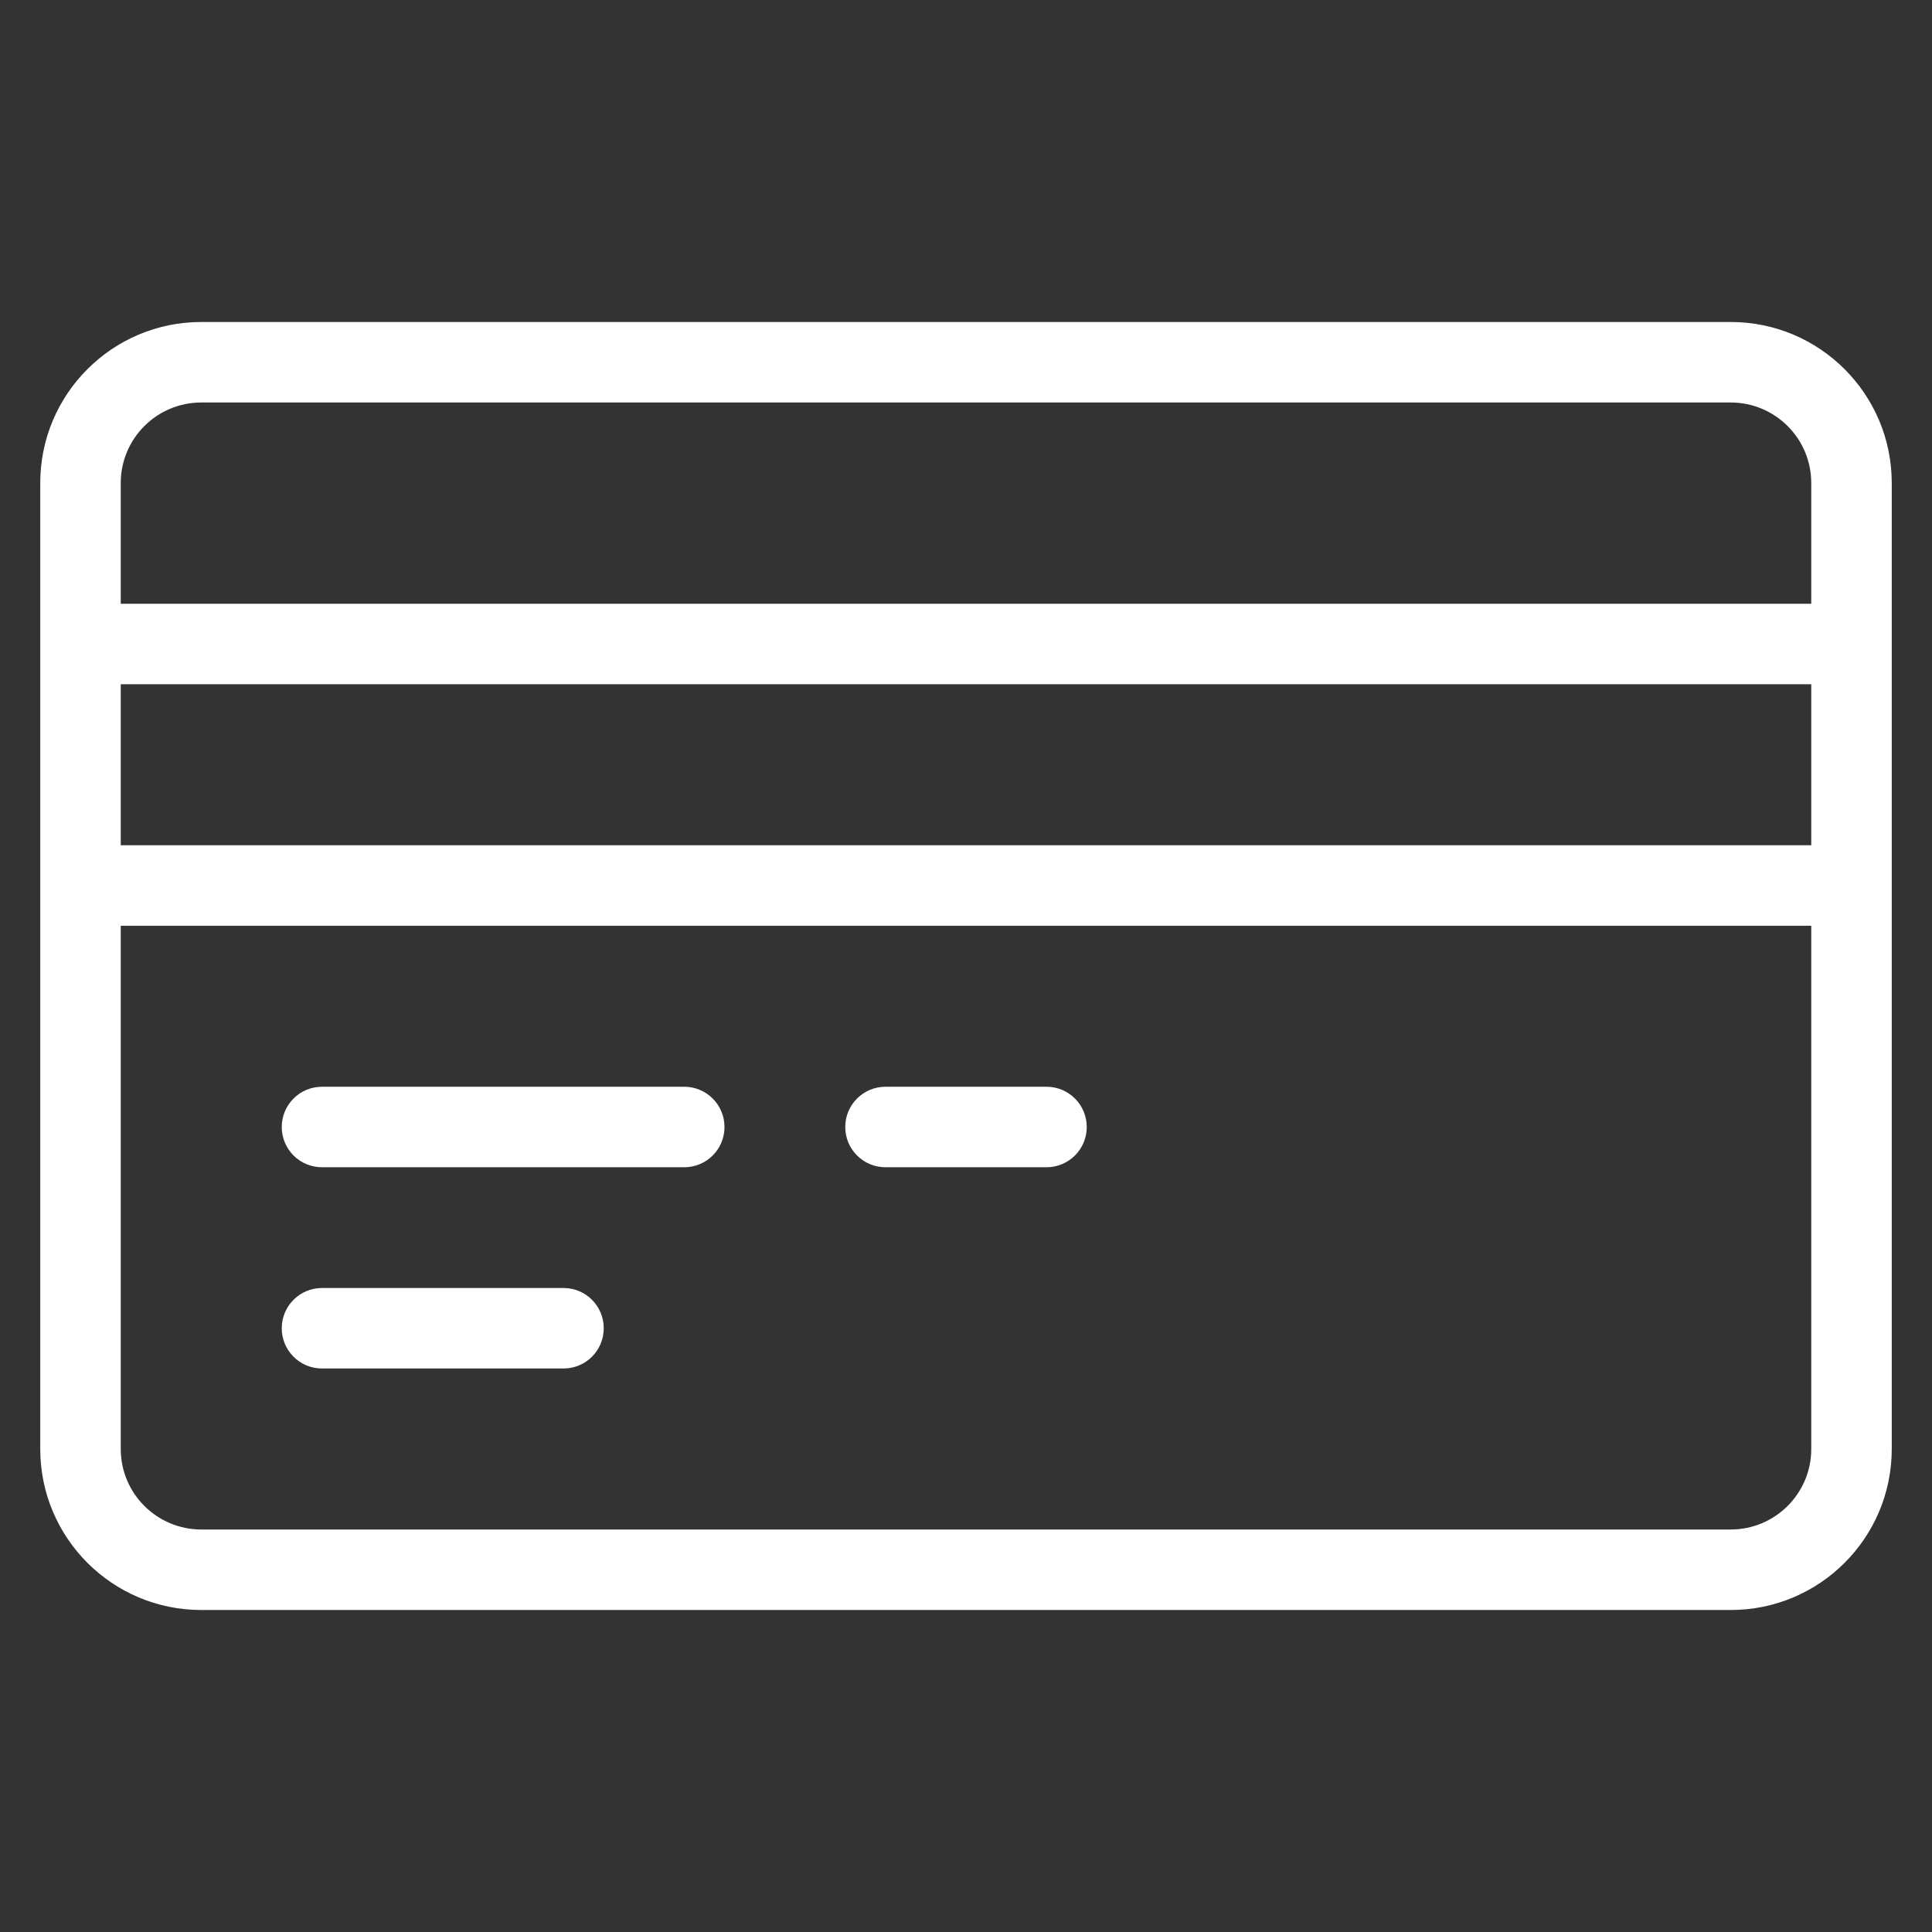 <?xml version="1.0" encoding="UTF-8"?> <svg xmlns="http://www.w3.org/2000/svg" width="48" height="48" viewBox="0 0 48 48" fill="none"><rect x="0" y="0" width="48" height="48" fill="#333333" stroke="none"/> <path fill-rule="evenodd" clip-rule="evenodd" d="M43 40H5C2.791 40 1 38.209 1 36V12C1 9.791 2.791 8 5 8H43C45.209 8 47 9.791 47 12V36C47 38.209 45.209 40 43 40ZM3 21H45V17H3V21ZM45 12C45 10.896 44.104 10 43 10H5C3.896 10 3 10.896 3 12V15H45V12ZM45 23H3V36C3 37.104 3.896 38 5 38H43C44.104 38 45 37.104 45 36V23ZM26 29H22C21.447 29 21 28.553 21 28C21 27.448 21.447 27 22 27H26C26.553 27 27 27.448 27 28C27 28.553 26.553 29 26 29ZM17 29H8C7.447 29 7 28.553 7 28C7 27.448 7.447 27 8 27H17C17.553 27 18 27.448 18 28C18 28.553 17.553 29 17 29ZM8 32H14C14.553 32 15 32.448 15 33C15 33.553 14.553 34 14 34H8C7.447 34 7 33.553 7 33C7 32.448 7.447 32 8 32Z" fill="white"></path> </svg> 